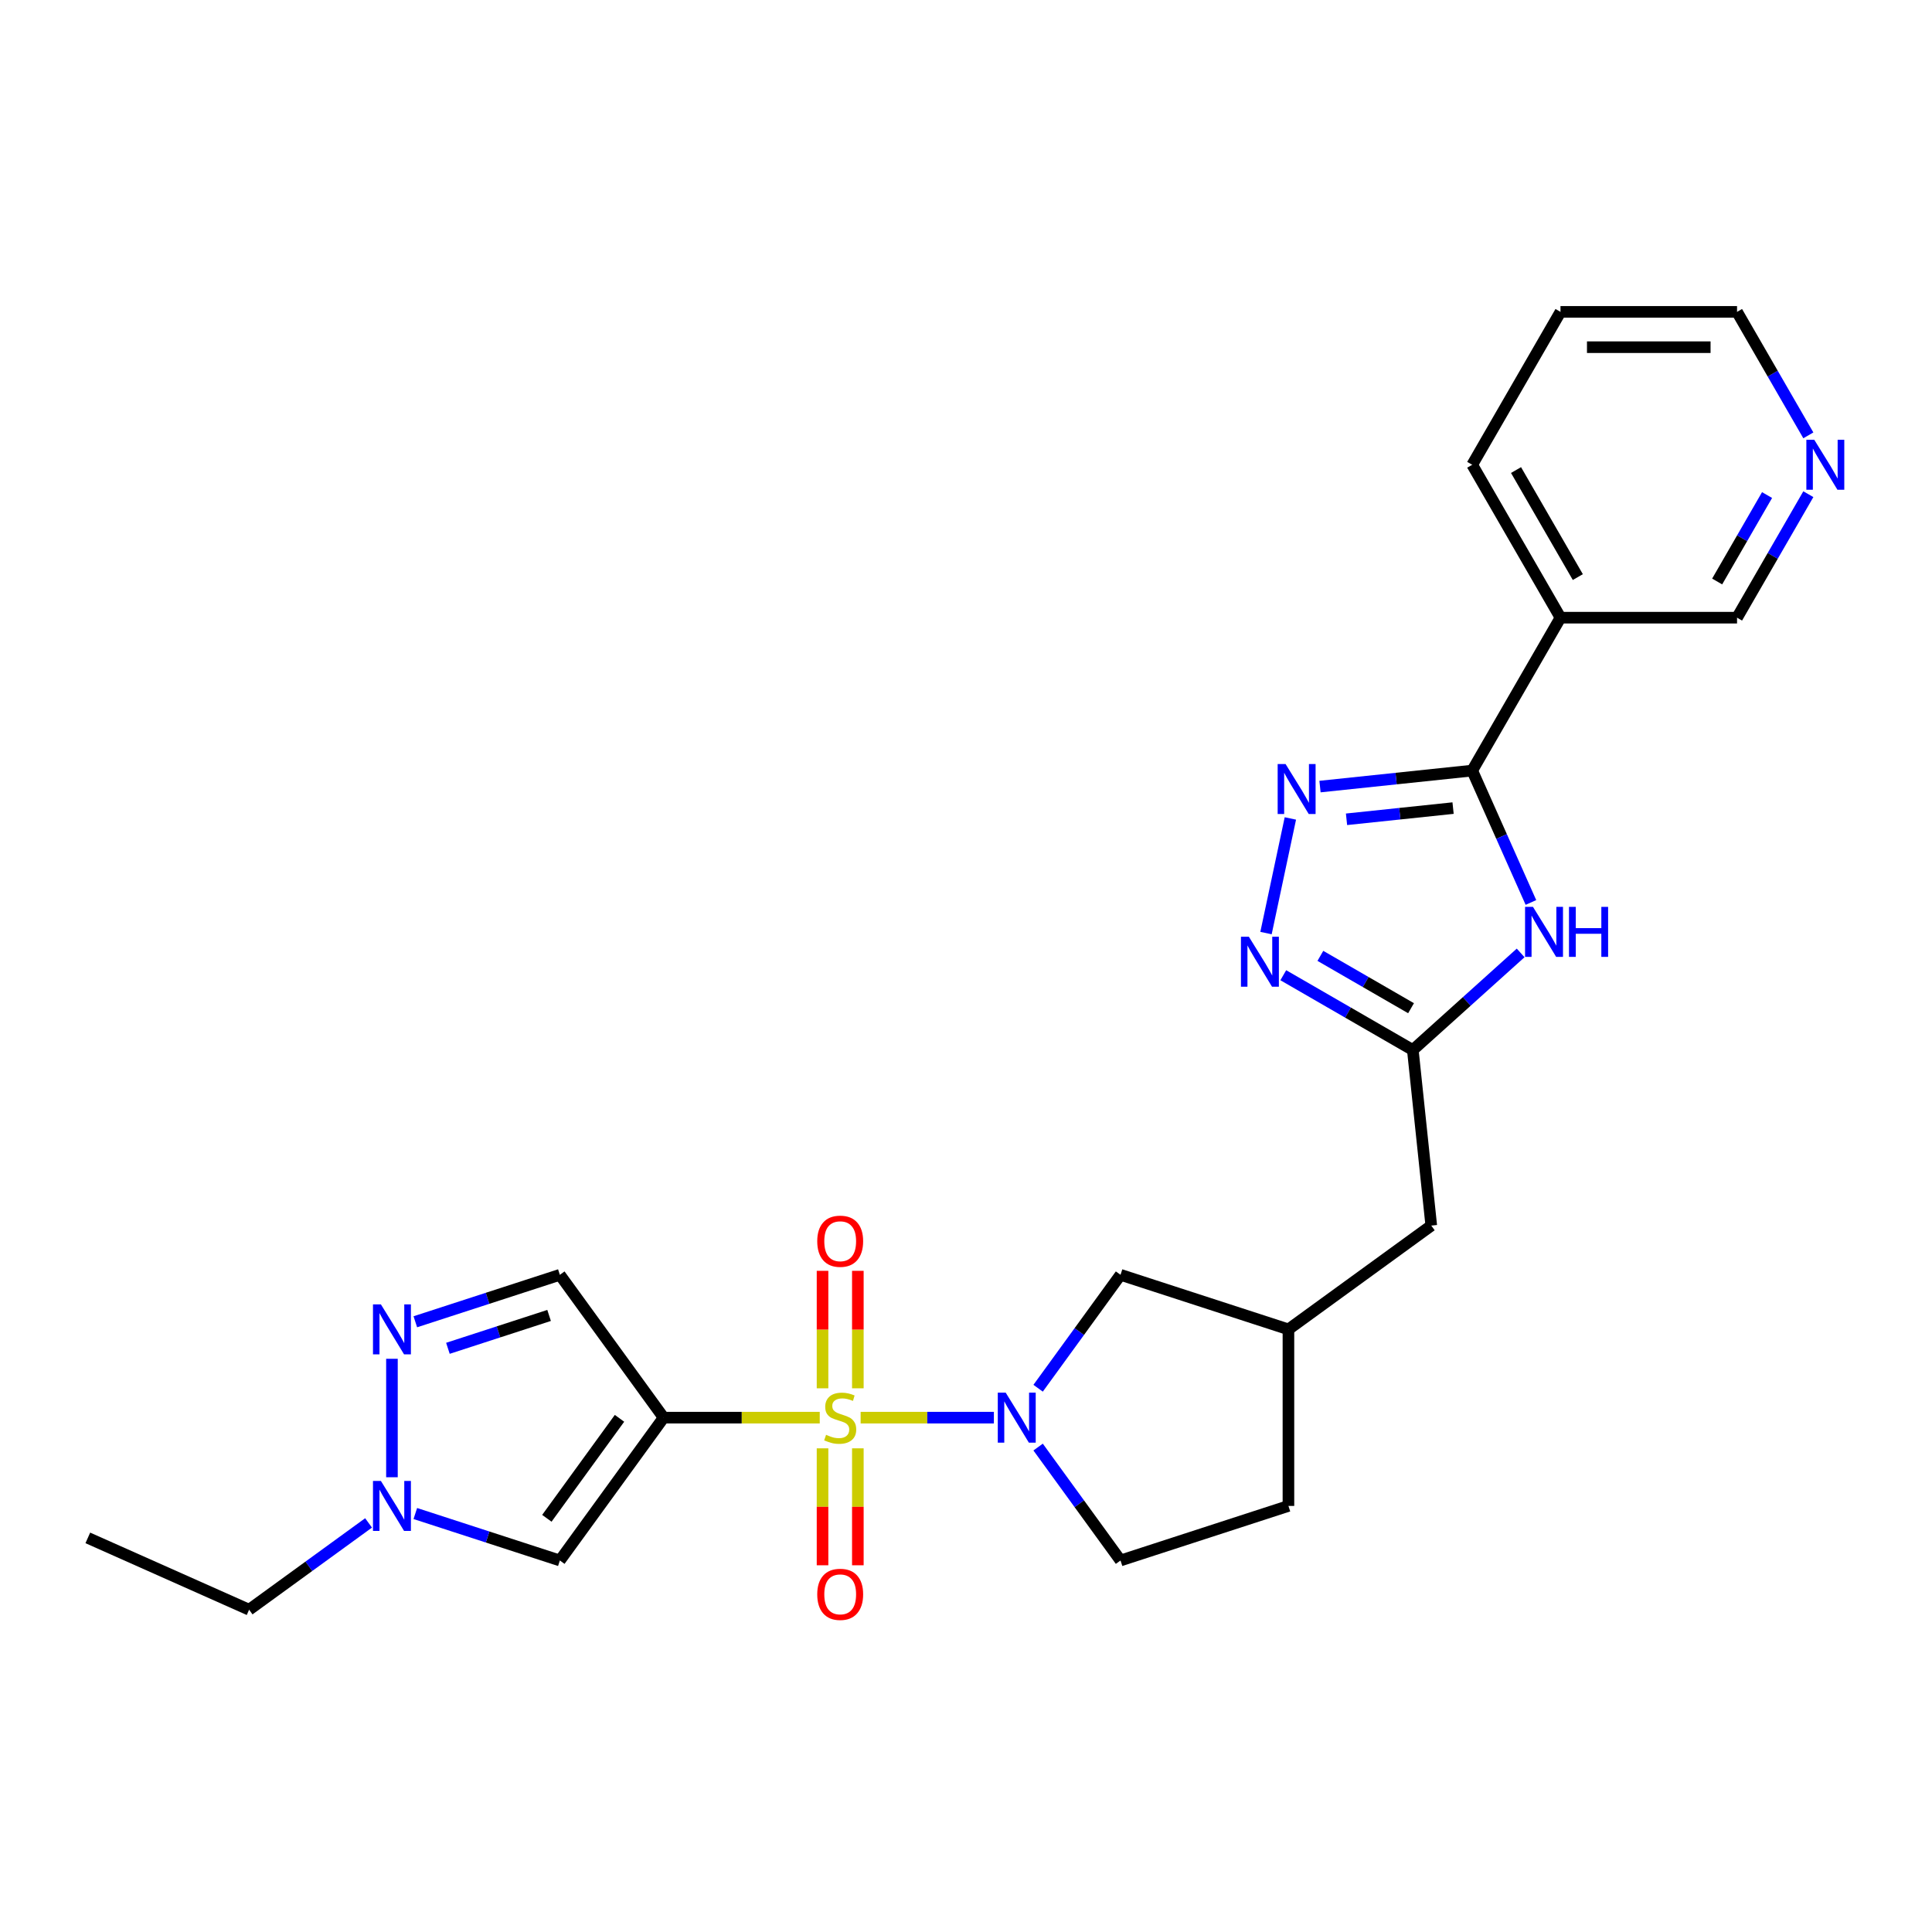 <?xml version='1.0' encoding='iso-8859-1'?>
<svg version='1.1' baseProfile='full'
              xmlns='http://www.w3.org/2000/svg'
                      xmlns:rdkit='http://www.rdkit.org/xml'
                      xmlns:xlink='http://www.w3.org/1999/xlink'
                  xml:space='preserve'
width='1000px' height='1000px' viewBox='0 0 1000 1000'>
<!-- END OF HEADER -->
<rect style='opacity:1.0;fill:#FFFFFF;stroke:none' width='1000' height='1000' x='0' y='0'> </rect>
<path class='bond-0' d='M 424.299,733.773 L 383.898,733.773' style='fill:none;fill-rule:evenodd;stroke:#CCCC00;stroke-width:6px;stroke-linecap:butt;stroke-linejoin:miter;stroke-opacity:1' />
<path class='bond-0' d='M 383.898,733.773 L 343.496,733.773' style='fill:none;fill-rule:evenodd;stroke:#000000;stroke-width:6px;stroke-linecap:butt;stroke-linejoin:miter;stroke-opacity:1' />
<path class='bond-1' d='M 445.463,733.773 L 479.947,733.773' style='fill:none;fill-rule:evenodd;stroke:#CCCC00;stroke-width:6px;stroke-linecap:butt;stroke-linejoin:miter;stroke-opacity:1' />
<path class='bond-1' d='M 479.947,733.773 L 514.431,733.773' style='fill:none;fill-rule:evenodd;stroke:#0000FF;stroke-width:6px;stroke-linecap:butt;stroke-linejoin:miter;stroke-opacity:1' />
<path class='bond-12' d='M 425.743,749.655 L 425.743,779.92' style='fill:none;fill-rule:evenodd;stroke:#CCCC00;stroke-width:6px;stroke-linecap:butt;stroke-linejoin:miter;stroke-opacity:1' />
<path class='bond-12' d='M 425.743,779.92 L 425.743,810.184' style='fill:none;fill-rule:evenodd;stroke:#FF0000;stroke-width:6px;stroke-linecap:butt;stroke-linejoin:miter;stroke-opacity:1' />
<path class='bond-12' d='M 444.02,749.655 L 444.02,779.92' style='fill:none;fill-rule:evenodd;stroke:#CCCC00;stroke-width:6px;stroke-linecap:butt;stroke-linejoin:miter;stroke-opacity:1' />
<path class='bond-12' d='M 444.02,779.92 L 444.02,810.184' style='fill:none;fill-rule:evenodd;stroke:#FF0000;stroke-width:6px;stroke-linecap:butt;stroke-linejoin:miter;stroke-opacity:1' />
<path class='bond-13' d='M 444.02,718.585 L 444.02,688.183' style='fill:none;fill-rule:evenodd;stroke:#CCCC00;stroke-width:6px;stroke-linecap:butt;stroke-linejoin:miter;stroke-opacity:1' />
<path class='bond-13' d='M 444.02,688.183 L 444.02,657.782' style='fill:none;fill-rule:evenodd;stroke:#FF0000;stroke-width:6px;stroke-linecap:butt;stroke-linejoin:miter;stroke-opacity:1' />
<path class='bond-13' d='M 425.743,718.585 L 425.743,688.183' style='fill:none;fill-rule:evenodd;stroke:#CCCC00;stroke-width:6px;stroke-linecap:butt;stroke-linejoin:miter;stroke-opacity:1' />
<path class='bond-13' d='M 425.743,688.183 L 425.743,657.782' style='fill:none;fill-rule:evenodd;stroke:#FF0000;stroke-width:6px;stroke-linecap:butt;stroke-linejoin:miter;stroke-opacity:1' />
<path class='bond-5' d='M 343.496,733.773 L 289.782,807.704' style='fill:none;fill-rule:evenodd;stroke:#000000;stroke-width:6px;stroke-linecap:butt;stroke-linejoin:miter;stroke-opacity:1' />
<path class='bond-5' d='M 320.653,734.12 L 283.053,785.872' style='fill:none;fill-rule:evenodd;stroke:#000000;stroke-width:6px;stroke-linecap:butt;stroke-linejoin:miter;stroke-opacity:1' />
<path class='bond-9' d='M 343.496,733.773 L 289.782,659.841' style='fill:none;fill-rule:evenodd;stroke:#000000;stroke-width:6px;stroke-linecap:butt;stroke-linejoin:miter;stroke-opacity:1' />
<path class='bond-14' d='M 537.327,718.548 L 558.654,689.195' style='fill:none;fill-rule:evenodd;stroke:#0000FF;stroke-width:6px;stroke-linecap:butt;stroke-linejoin:miter;stroke-opacity:1' />
<path class='bond-14' d='M 558.654,689.195 L 579.98,659.841' style='fill:none;fill-rule:evenodd;stroke:#000000;stroke-width:6px;stroke-linecap:butt;stroke-linejoin:miter;stroke-opacity:1' />
<path class='bond-15' d='M 537.327,748.997 L 558.654,778.351' style='fill:none;fill-rule:evenodd;stroke:#0000FF;stroke-width:6px;stroke-linecap:butt;stroke-linejoin:miter;stroke-opacity:1' />
<path class='bond-15' d='M 558.654,778.351 L 579.98,807.704' style='fill:none;fill-rule:evenodd;stroke:#000000;stroke-width:6px;stroke-linecap:butt;stroke-linejoin:miter;stroke-opacity:1' />
<path class='bond-2' d='M 762.014,398.85 L 777.209,432.98' style='fill:none;fill-rule:evenodd;stroke:#000000;stroke-width:6px;stroke-linecap:butt;stroke-linejoin:miter;stroke-opacity:1' />
<path class='bond-2' d='M 777.209,432.98 L 792.405,467.109' style='fill:none;fill-rule:evenodd;stroke:#0000FF;stroke-width:6px;stroke-linecap:butt;stroke-linejoin:miter;stroke-opacity:1' />
<path class='bond-11' d='M 762.014,398.85 L 807.706,319.709' style='fill:none;fill-rule:evenodd;stroke:#000000;stroke-width:6px;stroke-linecap:butt;stroke-linejoin:miter;stroke-opacity:1' />
<path class='bond-28' d='M 762.014,398.85 L 722.622,402.99' style='fill:none;fill-rule:evenodd;stroke:#000000;stroke-width:6px;stroke-linecap:butt;stroke-linejoin:miter;stroke-opacity:1' />
<path class='bond-28' d='M 722.622,402.99 L 683.229,407.131' style='fill:none;fill-rule:evenodd;stroke:#0000FF;stroke-width:6px;stroke-linecap:butt;stroke-linejoin:miter;stroke-opacity:1' />
<path class='bond-28' d='M 752.107,418.269 L 724.532,421.167' style='fill:none;fill-rule:evenodd;stroke:#000000;stroke-width:6px;stroke-linecap:butt;stroke-linejoin:miter;stroke-opacity:1' />
<path class='bond-28' d='M 724.532,421.167 L 696.957,424.065' style='fill:none;fill-rule:evenodd;stroke:#0000FF;stroke-width:6px;stroke-linecap:butt;stroke-linejoin:miter;stroke-opacity:1' />
<path class='bond-3' d='M 667.894,423.627 L 655.283,482.954' style='fill:none;fill-rule:evenodd;stroke:#0000FF;stroke-width:6px;stroke-linecap:butt;stroke-linejoin:miter;stroke-opacity:1' />
<path class='bond-4' d='M 787.084,493.228 L 759.178,518.355' style='fill:none;fill-rule:evenodd;stroke:#0000FF;stroke-width:6px;stroke-linecap:butt;stroke-linejoin:miter;stroke-opacity:1' />
<path class='bond-4' d='M 759.178,518.355 L 731.271,543.482' style='fill:none;fill-rule:evenodd;stroke:#000000;stroke-width:6px;stroke-linecap:butt;stroke-linejoin:miter;stroke-opacity:1' />
<path class='bond-10' d='M 289.782,807.704 L 252.376,795.55' style='fill:none;fill-rule:evenodd;stroke:#000000;stroke-width:6px;stroke-linecap:butt;stroke-linejoin:miter;stroke-opacity:1' />
<path class='bond-10' d='M 252.376,795.55 L 214.969,783.396' style='fill:none;fill-rule:evenodd;stroke:#0000FF;stroke-width:6px;stroke-linecap:butt;stroke-linejoin:miter;stroke-opacity:1' />
<path class='bond-6' d='M 664.229,504.775 L 697.75,524.129' style='fill:none;fill-rule:evenodd;stroke:#0000FF;stroke-width:6px;stroke-linecap:butt;stroke-linejoin:miter;stroke-opacity:1' />
<path class='bond-6' d='M 697.75,524.129 L 731.271,543.482' style='fill:none;fill-rule:evenodd;stroke:#000000;stroke-width:6px;stroke-linecap:butt;stroke-linejoin:miter;stroke-opacity:1' />
<path class='bond-6' d='M 683.424,494.753 L 706.889,508.3' style='fill:none;fill-rule:evenodd;stroke:#0000FF;stroke-width:6px;stroke-linecap:butt;stroke-linejoin:miter;stroke-opacity:1' />
<path class='bond-6' d='M 706.889,508.3 L 730.353,521.848' style='fill:none;fill-rule:evenodd;stroke:#000000;stroke-width:6px;stroke-linecap:butt;stroke-linejoin:miter;stroke-opacity:1' />
<path class='bond-7' d='M 214.969,684.149 L 252.376,671.995' style='fill:none;fill-rule:evenodd;stroke:#0000FF;stroke-width:6px;stroke-linecap:butt;stroke-linejoin:miter;stroke-opacity:1' />
<path class='bond-7' d='M 252.376,671.995 L 289.782,659.841' style='fill:none;fill-rule:evenodd;stroke:#000000;stroke-width:6px;stroke-linecap:butt;stroke-linejoin:miter;stroke-opacity:1' />
<path class='bond-7' d='M 231.839,697.885 L 258.024,689.378' style='fill:none;fill-rule:evenodd;stroke:#0000FF;stroke-width:6px;stroke-linecap:butt;stroke-linejoin:miter;stroke-opacity:1' />
<path class='bond-7' d='M 258.024,689.378 L 284.208,680.87' style='fill:none;fill-rule:evenodd;stroke:#000000;stroke-width:6px;stroke-linecap:butt;stroke-linejoin:miter;stroke-opacity:1' />
<path class='bond-27' d='M 202.87,703.305 L 202.87,764.621' style='fill:none;fill-rule:evenodd;stroke:#0000FF;stroke-width:6px;stroke-linecap:butt;stroke-linejoin:miter;stroke-opacity:1' />
<path class='bond-8' d='M 731.271,543.482 L 740.824,634.366' style='fill:none;fill-rule:evenodd;stroke:#000000;stroke-width:6px;stroke-linecap:butt;stroke-linejoin:miter;stroke-opacity:1' />
<path class='bond-21' d='M 190.771,788.256 L 159.855,810.718' style='fill:none;fill-rule:evenodd;stroke:#0000FF;stroke-width:6px;stroke-linecap:butt;stroke-linejoin:miter;stroke-opacity:1' />
<path class='bond-21' d='M 159.855,810.718 L 128.938,833.18' style='fill:none;fill-rule:evenodd;stroke:#000000;stroke-width:6px;stroke-linecap:butt;stroke-linejoin:miter;stroke-opacity:1' />
<path class='bond-19' d='M 807.706,319.709 L 899.091,319.709' style='fill:none;fill-rule:evenodd;stroke:#000000;stroke-width:6px;stroke-linecap:butt;stroke-linejoin:miter;stroke-opacity:1' />
<path class='bond-22' d='M 807.706,319.709 L 762.014,240.567' style='fill:none;fill-rule:evenodd;stroke:#000000;stroke-width:6px;stroke-linecap:butt;stroke-linejoin:miter;stroke-opacity:1' />
<path class='bond-22' d='M 816.681,298.699 L 784.696,243.3' style='fill:none;fill-rule:evenodd;stroke:#000000;stroke-width:6px;stroke-linecap:butt;stroke-linejoin:miter;stroke-opacity:1' />
<path class='bond-18' d='M 579.98,659.841 L 666.892,688.081' style='fill:none;fill-rule:evenodd;stroke:#000000;stroke-width:6px;stroke-linecap:butt;stroke-linejoin:miter;stroke-opacity:1' />
<path class='bond-20' d='M 579.98,807.704 L 666.892,779.465' style='fill:none;fill-rule:evenodd;stroke:#000000;stroke-width:6px;stroke-linecap:butt;stroke-linejoin:miter;stroke-opacity:1' />
<path class='bond-16' d='M 935.993,255.792 L 917.542,287.75' style='fill:none;fill-rule:evenodd;stroke:#0000FF;stroke-width:6px;stroke-linecap:butt;stroke-linejoin:miter;stroke-opacity:1' />
<path class='bond-16' d='M 917.542,287.75 L 899.091,319.709' style='fill:none;fill-rule:evenodd;stroke:#000000;stroke-width:6px;stroke-linecap:butt;stroke-linejoin:miter;stroke-opacity:1' />
<path class='bond-16' d='M 914.629,256.241 L 901.714,278.612' style='fill:none;fill-rule:evenodd;stroke:#0000FF;stroke-width:6px;stroke-linecap:butt;stroke-linejoin:miter;stroke-opacity:1' />
<path class='bond-16' d='M 901.714,278.612 L 888.798,300.983' style='fill:none;fill-rule:evenodd;stroke:#000000;stroke-width:6px;stroke-linecap:butt;stroke-linejoin:miter;stroke-opacity:1' />
<path class='bond-29' d='M 935.993,225.343 L 917.542,193.384' style='fill:none;fill-rule:evenodd;stroke:#0000FF;stroke-width:6px;stroke-linecap:butt;stroke-linejoin:miter;stroke-opacity:1' />
<path class='bond-29' d='M 917.542,193.384 L 899.091,161.426' style='fill:none;fill-rule:evenodd;stroke:#000000;stroke-width:6px;stroke-linecap:butt;stroke-linejoin:miter;stroke-opacity:1' />
<path class='bond-17' d='M 740.824,634.366 L 666.892,688.081' style='fill:none;fill-rule:evenodd;stroke:#000000;stroke-width:6px;stroke-linecap:butt;stroke-linejoin:miter;stroke-opacity:1' />
<path class='bond-26' d='M 666.892,688.081 L 666.892,779.465' style='fill:none;fill-rule:evenodd;stroke:#000000;stroke-width:6px;stroke-linecap:butt;stroke-linejoin:miter;stroke-opacity:1' />
<path class='bond-25' d='M 128.938,833.18 L 45.455,796.01' style='fill:none;fill-rule:evenodd;stroke:#000000;stroke-width:6px;stroke-linecap:butt;stroke-linejoin:miter;stroke-opacity:1' />
<path class='bond-24' d='M 762.014,240.567 L 807.706,161.426' style='fill:none;fill-rule:evenodd;stroke:#000000;stroke-width:6px;stroke-linecap:butt;stroke-linejoin:miter;stroke-opacity:1' />
<path class='bond-23' d='M 899.091,161.426 L 807.706,161.426' style='fill:none;fill-rule:evenodd;stroke:#000000;stroke-width:6px;stroke-linecap:butt;stroke-linejoin:miter;stroke-opacity:1' />
<path class='bond-23' d='M 885.383,179.703 L 821.414,179.703' style='fill:none;fill-rule:evenodd;stroke:#000000;stroke-width:6px;stroke-linecap:butt;stroke-linejoin:miter;stroke-opacity:1' />
<path  class='atom-0' d='M 427.57 742.655
Q 427.863 742.765, 429.069 743.277
Q 430.275 743.789, 431.591 744.118
Q 432.944 744.41, 434.26 744.41
Q 436.709 744.41, 438.134 743.24
Q 439.56 742.034, 439.56 739.95
Q 439.56 738.525, 438.829 737.648
Q 438.134 736.77, 437.038 736.295
Q 435.941 735.82, 434.113 735.272
Q 431.811 734.577, 430.421 733.919
Q 429.069 733.261, 428.082 731.872
Q 427.132 730.483, 427.132 728.144
Q 427.132 724.89, 429.325 722.88
Q 431.555 720.869, 435.941 720.869
Q 438.939 720.869, 442.338 722.295
L 441.497 725.11
Q 438.39 723.83, 436.051 723.83
Q 433.529 723.83, 432.14 724.89
Q 430.75 725.914, 430.787 727.705
Q 430.787 729.094, 431.482 729.935
Q 432.213 730.775, 433.236 731.251
Q 434.296 731.726, 436.051 732.274
Q 438.39 733.005, 439.779 733.736
Q 441.168 734.467, 442.155 735.966
Q 443.179 737.428, 443.179 739.95
Q 443.179 743.533, 440.766 745.47
Q 438.39 747.371, 434.406 747.371
Q 432.103 747.371, 430.348 746.859
Q 428.63 746.384, 426.583 745.543
L 427.57 742.655
' fill='#CCCC00'/>
<path  class='atom-2' d='M 520.545 720.833
L 529.025 734.54
Q 529.866 735.893, 531.219 738.342
Q 532.571 740.791, 532.644 740.937
L 532.644 720.833
L 536.08 720.833
L 536.08 746.713
L 532.535 746.713
L 523.433 731.726
Q 522.373 729.971, 521.239 727.961
Q 520.143 725.95, 519.814 725.329
L 519.814 746.713
L 516.451 746.713
L 516.451 720.833
L 520.545 720.833
' fill='#0000FF'/>
<path  class='atom-4' d='M 665.409 395.462
L 673.89 409.17
Q 674.73 410.522, 676.083 412.972
Q 677.435 415.421, 677.509 415.567
L 677.509 395.462
L 680.945 395.462
L 680.945 421.342
L 677.399 421.342
L 668.297 406.355
Q 667.237 404.601, 666.104 402.59
Q 665.007 400.58, 664.678 399.958
L 664.678 421.342
L 661.315 421.342
L 661.315 395.462
L 665.409 395.462
' fill='#0000FF'/>
<path  class='atom-5' d='M 793.463 469.394
L 801.943 483.102
Q 802.784 484.454, 804.136 486.903
Q 805.489 489.352, 805.562 489.498
L 805.562 469.394
L 808.998 469.394
L 808.998 495.274
L 805.452 495.274
L 796.35 480.287
Q 795.29 478.532, 794.157 476.522
Q 793.061 474.511, 792.732 473.89
L 792.732 495.274
L 789.369 495.274
L 789.369 469.394
L 793.463 469.394
' fill='#0000FF'/>
<path  class='atom-5' d='M 812.105 469.394
L 815.614 469.394
L 815.614 480.397
L 828.847 480.397
L 828.847 469.394
L 832.356 469.394
L 832.356 495.274
L 828.847 495.274
L 828.847 483.321
L 815.614 483.321
L 815.614 495.274
L 812.105 495.274
L 812.105 469.394
' fill='#0000FF'/>
<path  class='atom-7' d='M 646.409 484.85
L 654.89 498.557
Q 655.731 499.91, 657.083 502.359
Q 658.436 504.808, 658.509 504.954
L 658.509 484.85
L 661.945 484.85
L 661.945 510.73
L 658.399 510.73
L 649.297 495.743
Q 648.237 493.988, 647.104 491.978
Q 646.007 489.967, 645.678 489.346
L 645.678 510.73
L 642.315 510.73
L 642.315 484.85
L 646.409 484.85
' fill='#0000FF'/>
<path  class='atom-8' d='M 197.149 675.141
L 205.63 688.848
Q 206.471 690.201, 207.823 692.65
Q 209.176 695.099, 209.249 695.245
L 209.249 675.141
L 212.685 675.141
L 212.685 701.021
L 209.139 701.021
L 200.037 686.034
Q 198.977 684.279, 197.844 682.268
Q 196.747 680.258, 196.418 679.637
L 196.418 701.021
L 193.055 701.021
L 193.055 675.141
L 197.149 675.141
' fill='#0000FF'/>
<path  class='atom-11' d='M 197.149 766.525
L 205.63 780.233
Q 206.471 781.585, 207.823 784.034
Q 209.176 786.483, 209.249 786.63
L 209.249 766.525
L 212.685 766.525
L 212.685 792.405
L 209.139 792.405
L 200.037 777.418
Q 198.977 775.664, 197.844 773.653
Q 196.747 771.643, 196.418 771.021
L 196.418 792.405
L 193.055 792.405
L 193.055 766.525
L 197.149 766.525
' fill='#0000FF'/>
<path  class='atom-13' d='M 423.001 825.23
Q 423.001 819.016, 426.072 815.544
Q 429.142 812.071, 434.881 812.071
Q 440.62 812.071, 443.691 815.544
Q 446.761 819.016, 446.761 825.23
Q 446.761 831.518, 443.654 835.1
Q 440.547 838.646, 434.881 838.646
Q 429.179 838.646, 426.072 835.1
Q 423.001 831.554, 423.001 825.23
M 434.881 835.721
Q 438.829 835.721, 440.949 833.09
Q 443.106 830.421, 443.106 825.23
Q 443.106 820.15, 440.949 817.591
Q 438.829 814.995, 434.881 814.995
Q 430.933 814.995, 428.777 817.554
Q 426.656 820.113, 426.656 825.23
Q 426.656 830.458, 428.777 833.09
Q 430.933 835.721, 434.881 835.721
' fill='#FF0000'/>
<path  class='atom-14' d='M 423.001 642.461
Q 423.001 636.247, 426.072 632.775
Q 429.142 629.302, 434.881 629.302
Q 440.62 629.302, 443.691 632.775
Q 446.761 636.247, 446.761 642.461
Q 446.761 648.749, 443.654 652.331
Q 440.547 655.877, 434.881 655.877
Q 429.179 655.877, 426.072 652.331
Q 423.001 648.785, 423.001 642.461
M 434.881 652.952
Q 438.829 652.952, 440.949 650.32
Q 443.106 647.652, 443.106 642.461
Q 443.106 637.38, 440.949 634.822
Q 438.829 632.226, 434.881 632.226
Q 430.933 632.226, 428.777 634.785
Q 426.656 637.344, 426.656 642.461
Q 426.656 647.689, 428.777 650.32
Q 430.933 652.952, 434.881 652.952
' fill='#FF0000'/>
<path  class='atom-17' d='M 939.062 227.627
L 947.543 241.335
Q 948.383 242.687, 949.736 245.137
Q 951.088 247.586, 951.162 247.732
L 951.162 227.627
L 954.598 227.627
L 954.598 253.507
L 951.052 253.507
L 941.95 238.52
Q 940.89 236.766, 939.757 234.755
Q 938.66 232.745, 938.331 232.123
L 938.331 253.507
L 934.968 253.507
L 934.968 227.627
L 939.062 227.627
' fill='#0000FF'/>
</svg>
